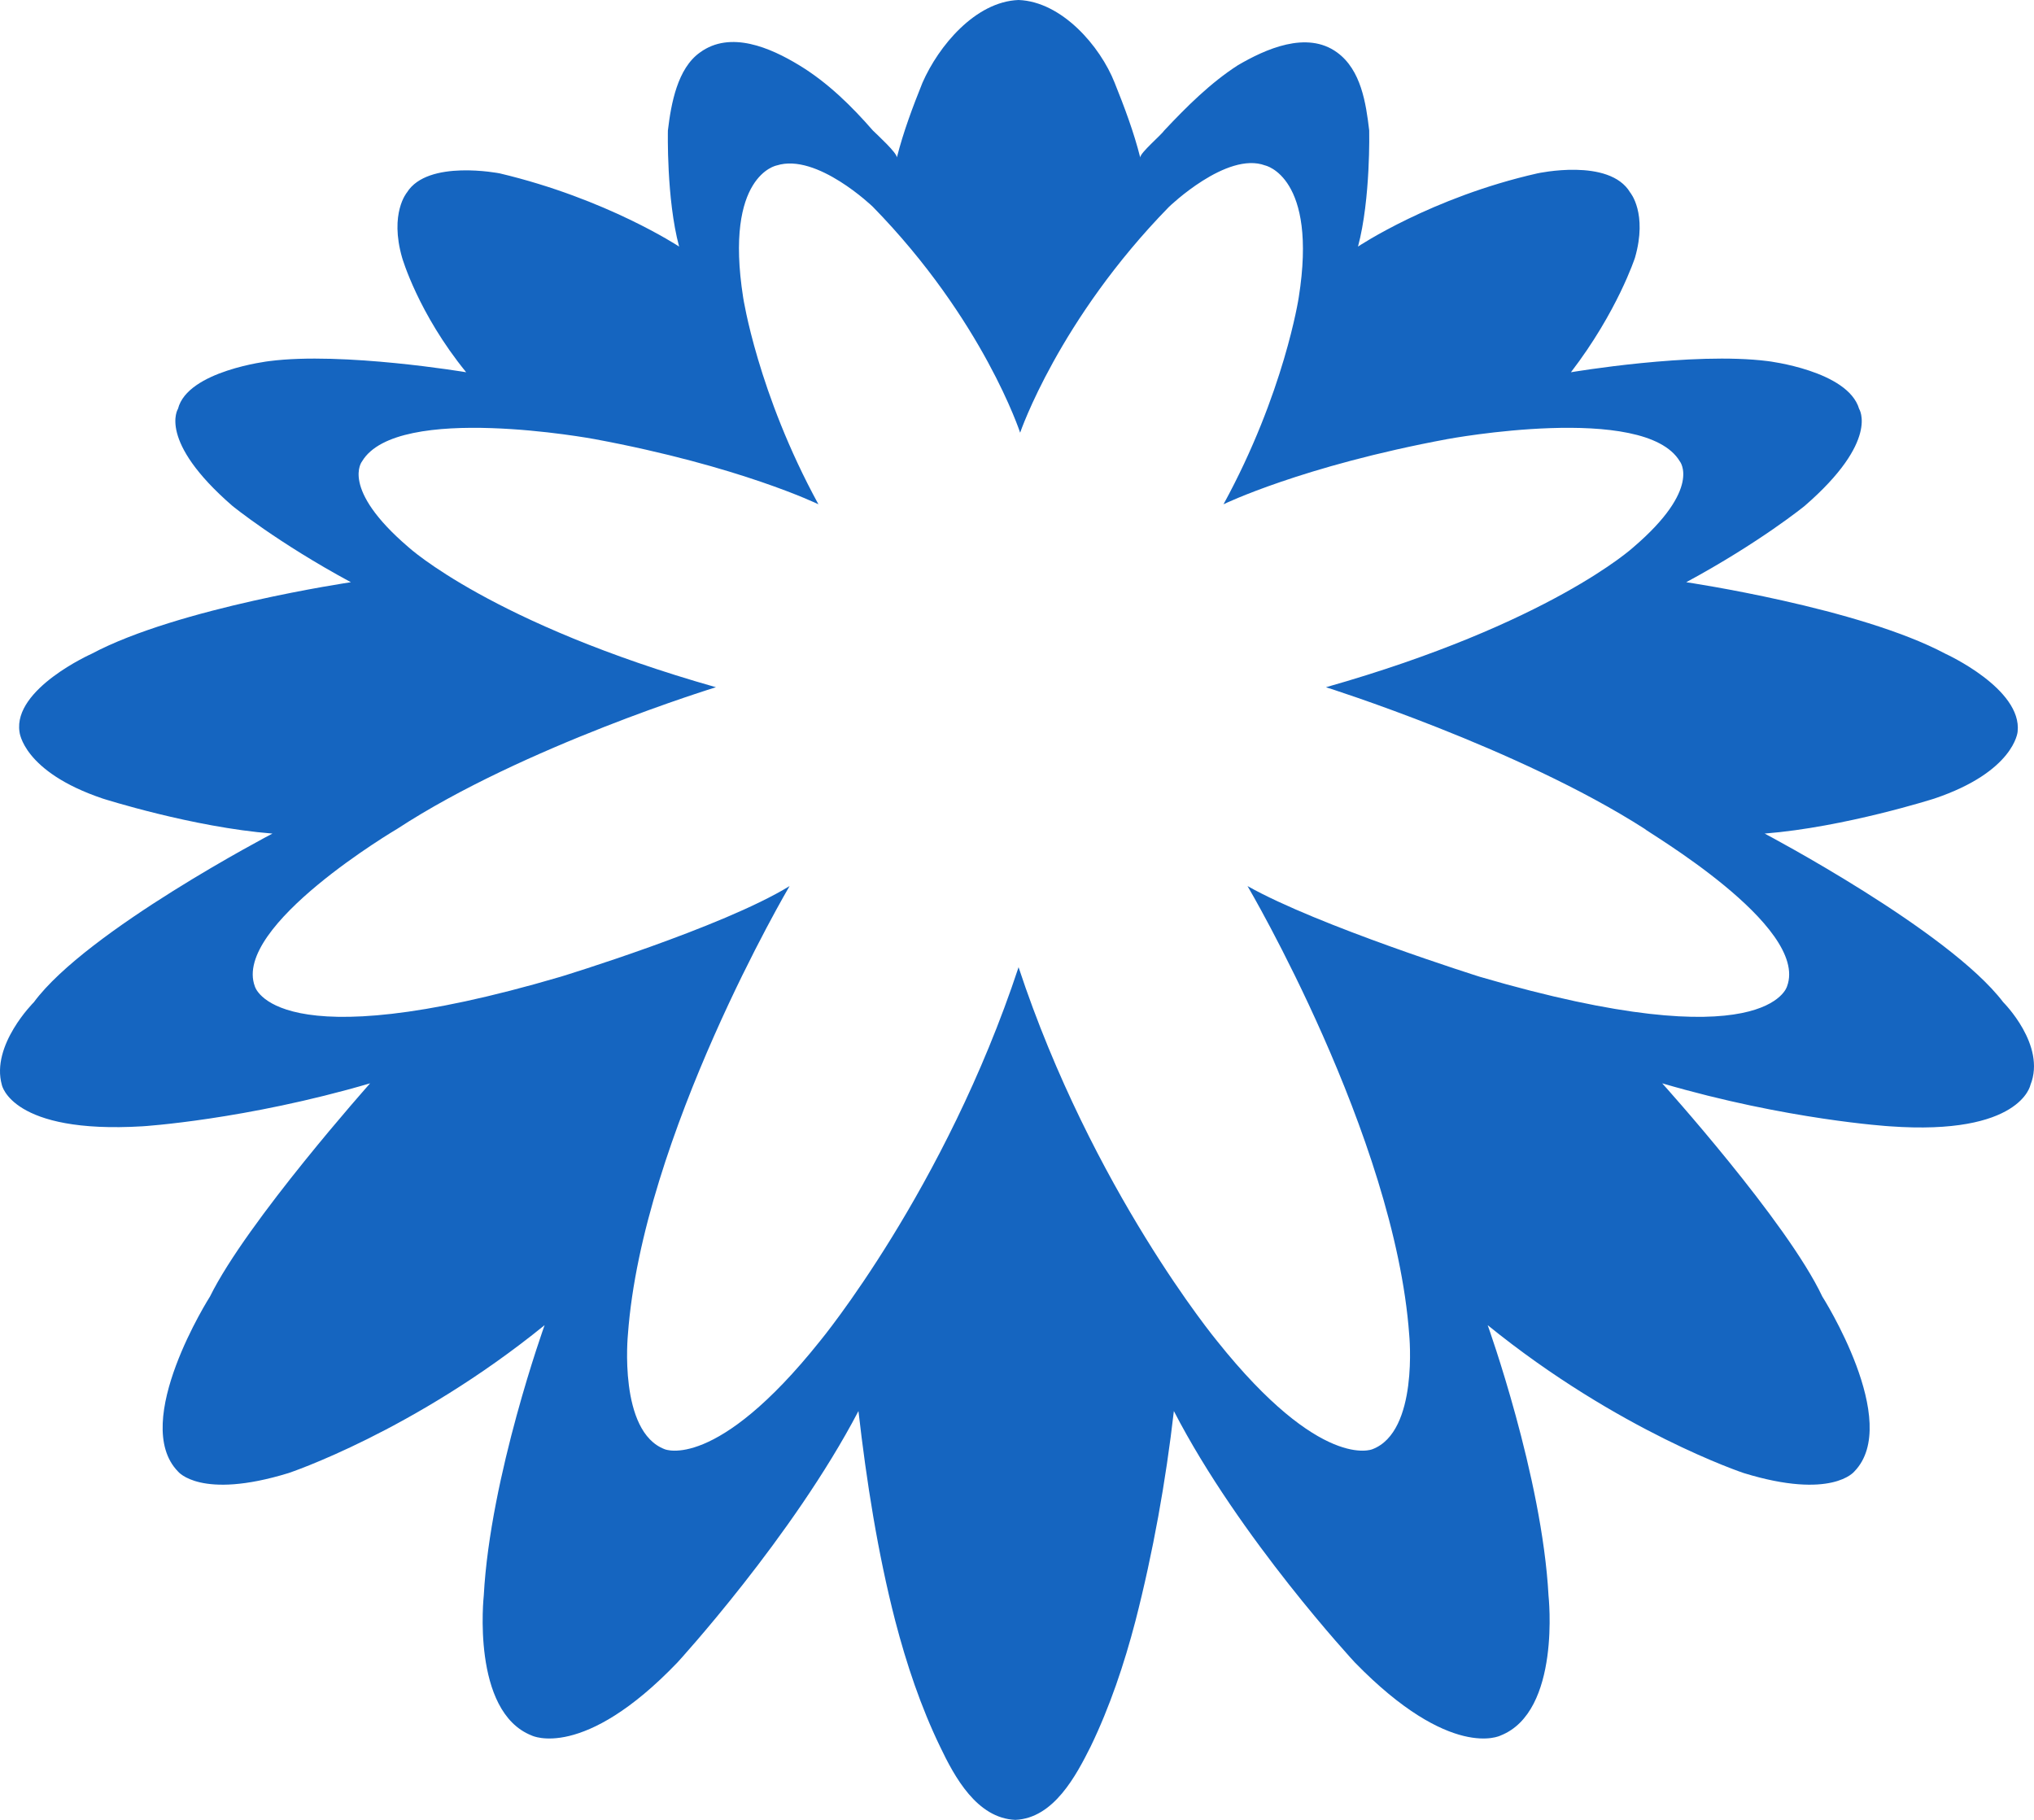 <svg width="57" height="51" viewBox="0 0 57 51" fill="none" xmlns="http://www.w3.org/2000/svg">
<path d="M56.138 28.086C54.612 26.079 49.452 23.36 49.452 23.36C51.696 23.182 54.208 22.379 54.208 22.379C56.452 21.622 56.541 20.507 56.541 20.507C56.676 19.303 54.522 18.323 54.522 18.323C52.099 17.03 47.254 16.316 47.254 16.316C49.318 15.202 50.574 14.177 50.574 14.177C52.683 12.349 52.099 11.457 52.099 11.457C51.785 10.387 49.542 10.12 49.542 10.12C47.433 9.852 44.023 10.432 44.023 10.432C45.324 8.738 45.818 7.222 45.818 7.222C46.177 5.974 45.683 5.394 45.683 5.394C45.1 4.413 43.081 4.859 43.081 4.859C40.12 5.528 38.056 6.91 38.056 6.91C38.414 5.573 38.37 3.656 38.37 3.656C38.28 2.898 38.145 1.962 37.472 1.471C36.62 0.847 35.453 1.382 34.69 1.828C33.928 2.318 33.255 2.987 32.627 3.656C32.537 3.789 31.953 4.28 31.953 4.413C31.774 3.7 31.505 2.987 31.236 2.318C30.832 1.293 29.755 0.045 28.544 0C27.332 0.045 26.3 1.293 25.851 2.318C25.582 2.987 25.313 3.7 25.134 4.413C25.134 4.28 24.595 3.789 24.46 3.656C23.877 2.987 23.204 2.318 22.396 1.828C21.589 1.337 20.467 0.847 19.615 1.471C18.986 1.917 18.807 2.898 18.717 3.656C18.717 3.656 18.672 5.573 19.031 6.91C19.031 6.91 17.012 5.573 14.006 4.859C14.006 4.859 11.987 4.458 11.404 5.394C11.404 5.394 10.91 5.974 11.269 7.222C11.269 7.222 11.718 8.782 13.064 10.432C13.064 10.432 9.609 9.852 7.545 10.12C7.545 10.12 5.257 10.387 4.988 11.457C4.988 11.457 4.404 12.349 6.513 14.177C6.513 14.177 7.769 15.202 9.833 16.316C9.833 16.316 4.988 17.03 2.565 18.323C2.565 18.323 0.366 19.303 0.546 20.507C0.546 20.507 0.635 21.622 2.879 22.379C2.879 22.379 5.391 23.182 7.635 23.36C7.635 23.36 2.43 26.079 0.949 28.086C0.949 28.086 -0.262 29.289 0.052 30.404C0.052 30.404 0.321 31.786 4 31.563C4 31.563 6.872 31.385 10.372 30.359C10.372 30.359 6.917 34.238 5.885 36.333C5.885 36.333 3.641 39.855 4.988 41.237C4.988 41.237 5.616 42.039 8.083 41.282C8.083 41.282 11.583 40.122 15.262 37.136C15.262 37.136 13.737 41.371 13.557 44.714C13.557 44.714 13.198 47.968 14.903 48.637C14.903 48.637 16.339 49.35 18.986 46.587C18.986 46.587 22.217 43.065 24.057 39.543C24.281 41.504 24.595 43.511 25.089 45.427C25.403 46.631 25.806 47.835 26.345 48.949C26.749 49.796 27.377 50.955 28.454 51C29.531 50.955 30.159 49.752 30.562 48.949C31.101 47.835 31.505 46.631 31.819 45.427C32.312 43.511 32.671 41.504 32.896 39.543C34.735 43.109 37.966 46.587 37.966 46.587C40.658 49.35 42.049 48.637 42.049 48.637C43.754 47.968 43.395 44.714 43.395 44.714C43.215 41.371 41.69 37.136 41.69 37.136C45.369 40.122 48.869 41.282 48.869 41.282C51.337 42.039 51.965 41.237 51.965 41.237C53.311 39.855 51.067 36.333 51.067 36.333C50.08 34.238 46.581 30.359 46.581 30.359C50.08 31.385 52.952 31.563 52.952 31.563C56.631 31.83 56.9 30.404 56.9 30.404C57.349 29.289 56.138 28.086 56.138 28.086ZM50.08 27.64C50.08 27.64 49.542 29.735 41.466 27.372C41.466 27.372 36.934 25.946 34.96 24.831C34.96 24.831 39.087 31.83 39.491 37.403C39.491 37.403 39.761 40.122 38.459 40.613C38.459 40.613 37.024 41.237 34.107 37.581C34.107 37.581 30.607 33.346 28.544 27.105C26.48 33.346 22.98 37.581 22.98 37.581C20.063 41.237 18.628 40.613 18.628 40.613C17.326 40.122 17.596 37.403 17.596 37.403C17.999 31.83 22.127 24.831 22.127 24.831C20.243 25.99 15.711 27.372 15.711 27.372C7.68 29.735 7.141 27.64 7.141 27.64C6.513 25.946 11.134 23.226 11.134 23.226C14.679 20.908 20.063 19.259 20.063 19.259C13.782 17.476 11.449 15.336 11.449 15.336C9.519 13.686 10.147 12.928 10.147 12.928C11.134 11.279 16.653 12.304 16.653 12.304C20.736 13.062 22.935 14.132 22.935 14.132C21.23 11.011 20.826 8.337 20.826 8.337C20.288 4.904 21.768 4.636 21.768 4.636C22.89 4.28 24.46 5.795 24.46 5.795C27.556 8.961 28.588 12.126 28.588 12.126C28.588 12.126 29.665 8.961 32.761 5.795C32.761 5.795 34.376 4.235 35.453 4.636C35.453 4.636 36.934 4.948 36.395 8.337C36.395 8.337 35.992 11.011 34.287 14.132C34.287 14.132 36.485 13.062 40.568 12.304C40.568 12.304 46.087 11.279 47.074 12.928C47.074 12.928 47.702 13.686 45.773 15.336C45.773 15.336 43.44 17.476 37.158 19.259C37.158 19.259 42.542 20.953 46.087 23.226C46.087 23.271 50.709 25.946 50.08 27.64Z" fill="#1565C0"/>
</svg>
